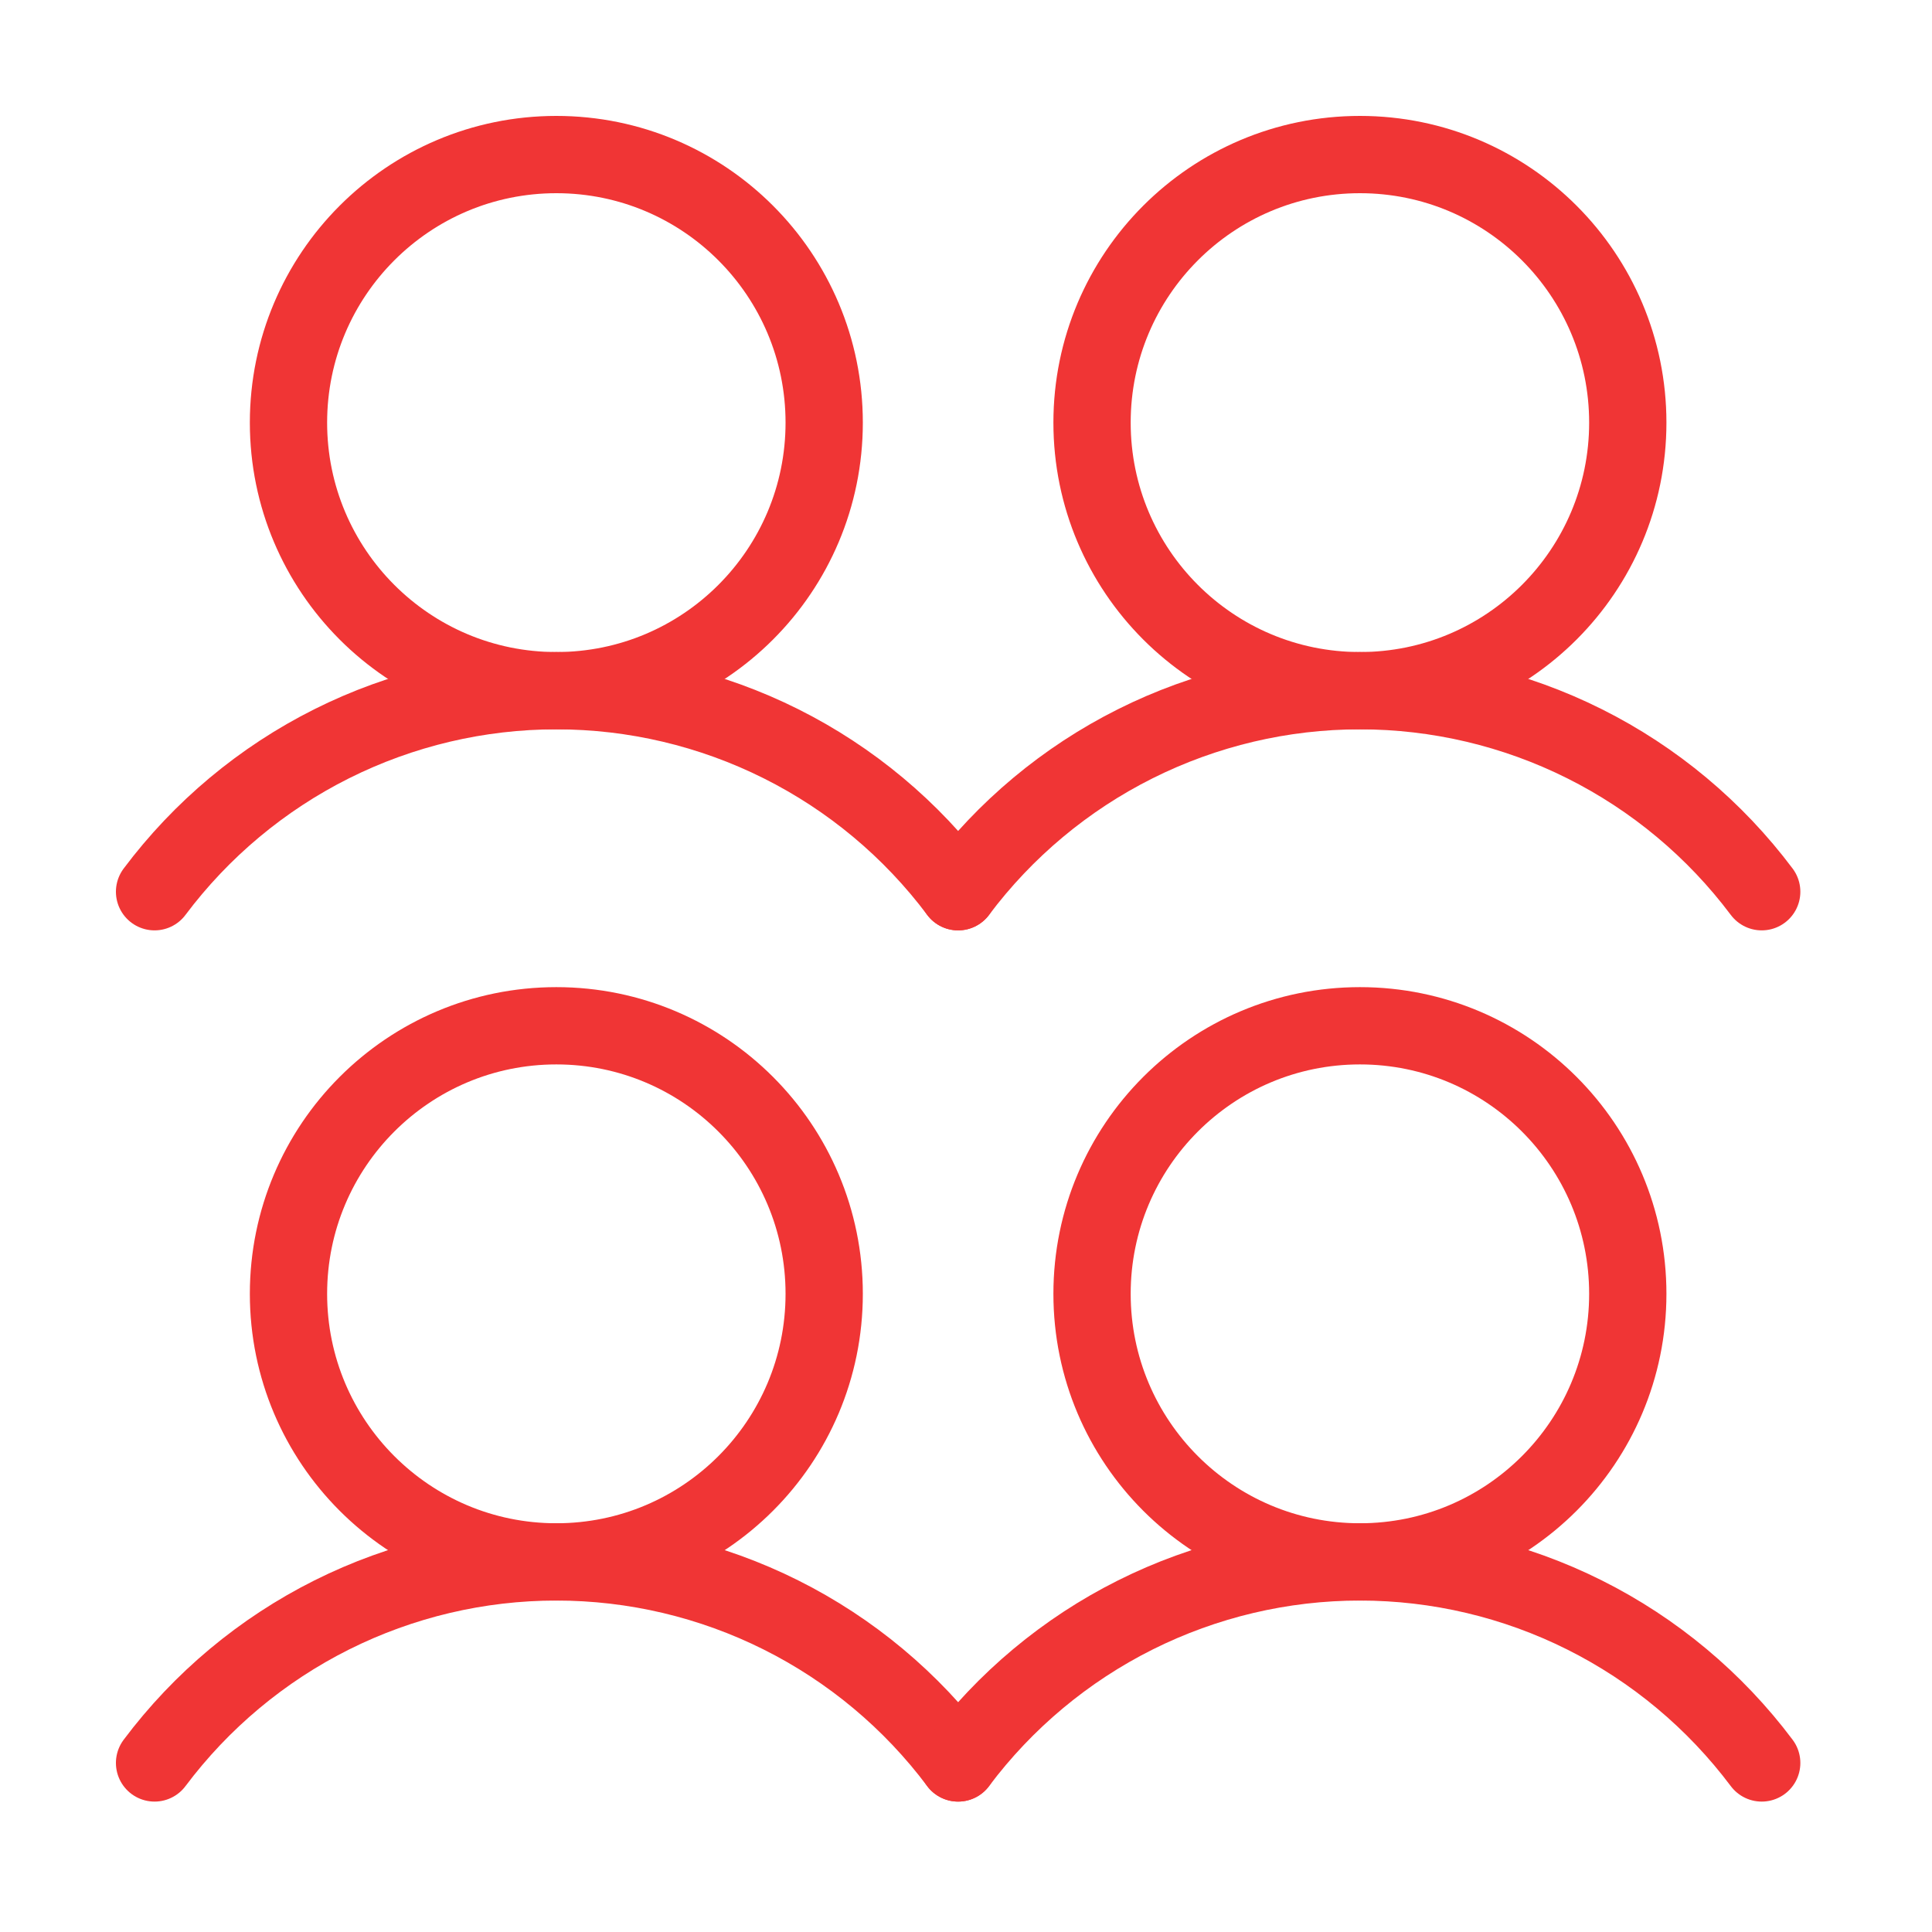 <svg width="50" height="50" viewBox="0 0 50 50" fill="none" xmlns="http://www.w3.org/2000/svg">
<path d="M14.398 40.422C18.227 40.422 21.33 37.316 21.33 33.484C21.33 29.653 18.227 26.547 14.398 26.547C10.57 26.547 7.466 29.653 7.466 33.484C7.466 37.316 10.57 40.422 14.398 40.422Z" stroke="#F03535" stroke-width="2" stroke-linecap="round" stroke-linejoin="round"/>
<path d="M4 45.625C5.211 44.01 6.781 42.698 8.585 41.795C10.39 40.892 12.38 40.422 14.398 40.422C16.416 40.422 18.406 40.892 20.211 41.795C22.016 42.698 23.586 44.01 24.796 45.625" stroke="#F03535" stroke-width="2" stroke-linecap="round" stroke-linejoin="round"/>
<path d="M14.398 17.875C18.227 17.875 21.33 14.769 21.33 10.938C21.33 7.106 18.227 4 14.398 4C10.57 4 7.466 7.106 7.466 10.938C7.466 14.769 10.57 17.875 14.398 17.875Z" stroke="#F03535" stroke-width="2" stroke-linecap="round" stroke-linejoin="round"/>
<path d="M4 23.078C5.211 21.463 6.781 20.151 8.585 19.248C10.39 18.345 12.38 17.875 14.398 17.875C16.416 17.875 18.406 18.345 20.211 19.248C22.016 20.151 23.586 21.463 24.796 23.078" stroke="#F03535" stroke-width="2" stroke-linecap="round" stroke-linejoin="round"/>
<path d="M35.195 40.422C39.023 40.422 42.127 37.316 42.127 33.484C42.127 29.653 39.023 26.547 35.195 26.547C31.366 26.547 28.262 29.653 28.262 33.484C28.262 37.316 31.366 40.422 35.195 40.422Z" stroke="#F03535" stroke-width="2" stroke-linecap="round" stroke-linejoin="round"/>
<path d="M24.796 45.625C26.007 44.01 27.577 42.698 29.382 41.795C31.187 40.892 33.177 40.422 35.195 40.422C37.212 40.422 39.203 40.892 41.007 41.795C42.812 42.698 44.382 44.01 45.593 45.625" stroke="#F03535" stroke-width="2" stroke-linecap="round" stroke-linejoin="round"/>
<path d="M35.195 17.875C39.023 17.875 42.127 14.769 42.127 10.938C42.127 7.106 39.023 4 35.195 4C31.366 4 28.262 7.106 28.262 10.938C28.262 14.769 31.366 17.875 35.195 17.875Z" stroke="#F03535" stroke-width="2" stroke-linecap="round" stroke-linejoin="round"/>
<path d="M24.796 23.078C26.007 21.463 27.577 20.151 29.382 19.248C31.187 18.345 33.177 17.875 35.195 17.875C37.212 17.875 39.203 18.345 41.007 19.248C42.812 20.151 44.382 21.463 45.593 23.078" stroke="#F03535" stroke-width="2" stroke-linecap="round" stroke-linejoin="round"/>
</svg>
